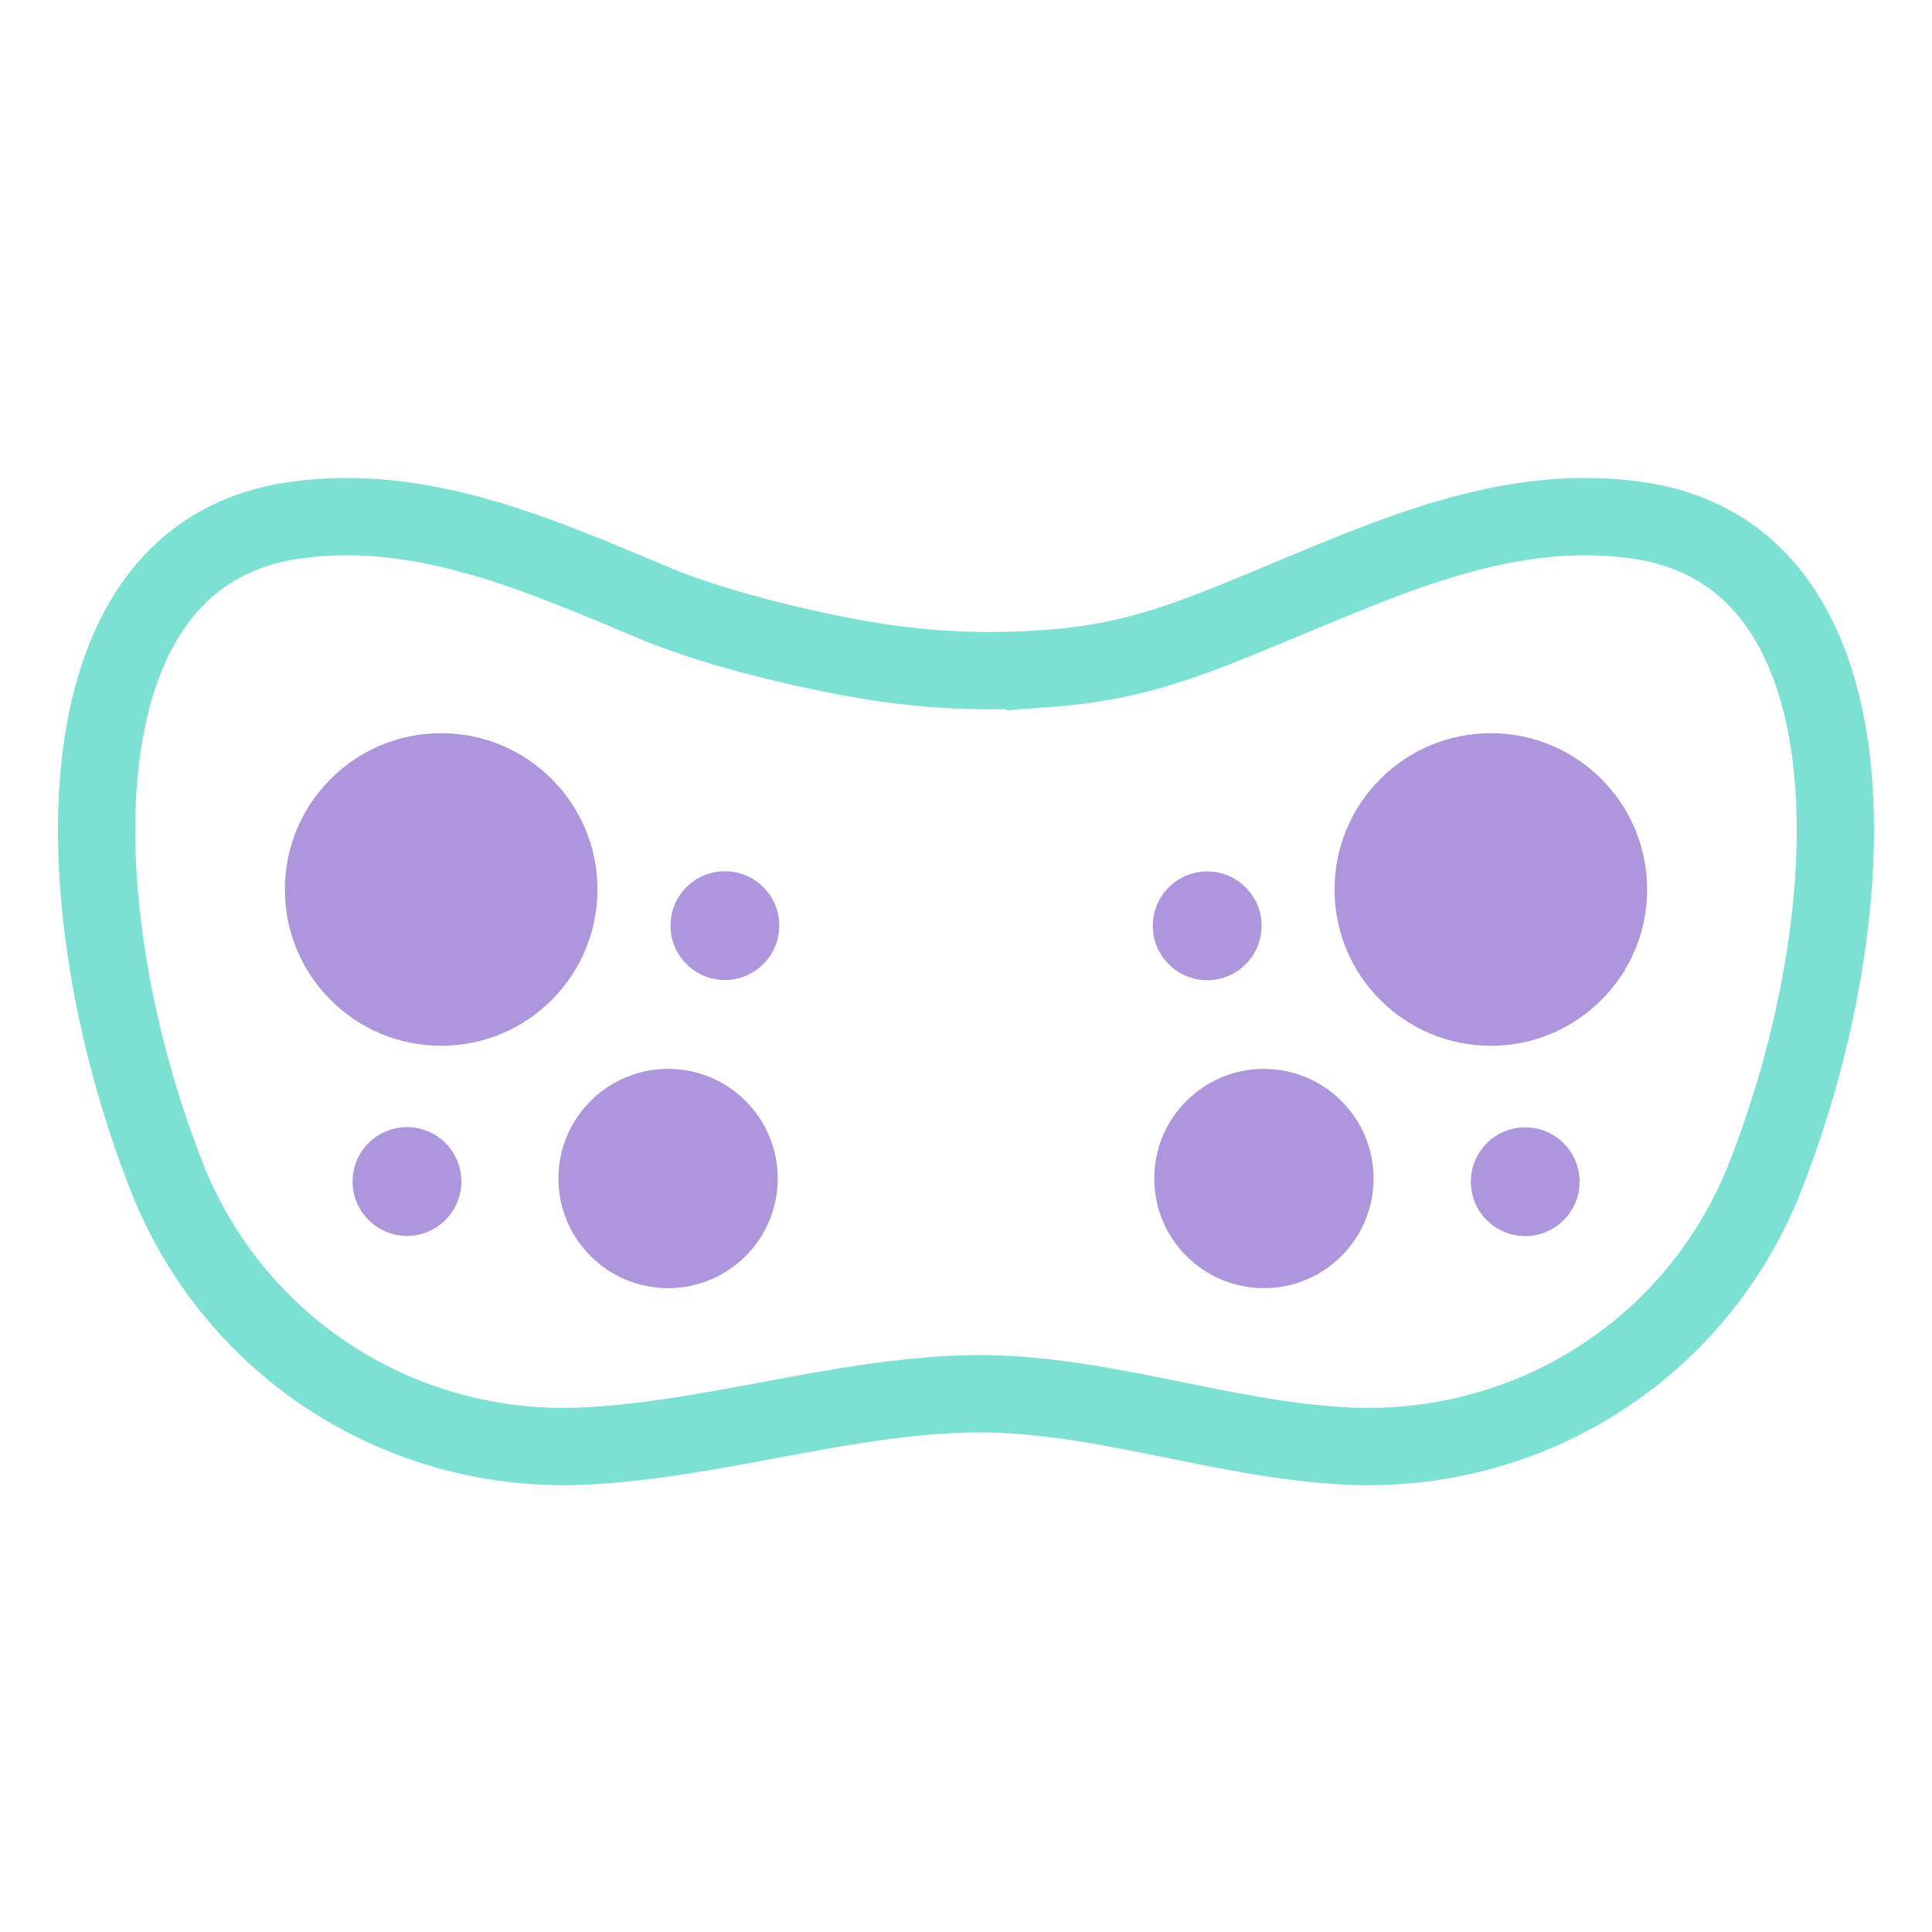 <?xml version="1.0" encoding="UTF-8"?><svg id="ICONS" xmlns="http://www.w3.org/2000/svg" viewBox="0 0 200 200"><defs><style>.cls-1{fill:#ad96dc;}.cls-2{fill:none;stroke:#7ce0d3;stroke-miterlimit:10;stroke-width:8px;}</style></defs><g id="Vrstva_2"><circle class="cls-1" cx="69.16" cy="122" r="11.35"/></g><g id="Vrstva_2-2"><circle class="cls-1" cx="75.04" cy="95.82" r="5.63"/></g><g id="Vrstva_2-3"><circle class="cls-1" cx="42.13" cy="122.31" r="5.63"/></g><g id="Vrstva_2-4"><circle class="cls-1" cx="45.67" cy="92.08" r="16.18"/></g><g id="Vrstva_2-5"><circle class="cls-1" cx="124.97" cy="95.84" r="5.63"/></g><g id="Vrstva_2-6"><circle class="cls-1" cx="157.89" cy="122.33" r="5.63"/></g><g id="Vrstva_2-7"><circle class="cls-1" cx="130.84" cy="122" r="11.35"/></g><g id="Vrstva_2-8"><circle class="cls-1" cx="154.33" cy="92.08" r="16.18"/></g><path class="cls-2" d="m108.21,69.23c9-.65,14.44-2.83,22.89-6.32,12.29-5.07,24.96-11.09,38.66-9.01,25.4,3.85,23.41,41.6,12.91,68.07-7,17.64-24.34,28.67-43.29,27.72-13.42-.67-26.39-5.85-39.79-5.38-13.16.45-25.84,4.72-38.98,5.38-18.95.95-36.29-10.09-43.29-27.72C6.83,95.5,4.84,57.75,30.24,53.9c13.39-2.03,25.86,3.68,37.87,8.68,6,2.5,15.52,4.78,21.95,5.83,6.07,1,12.14,1.24,18.15.81Z"/></svg>